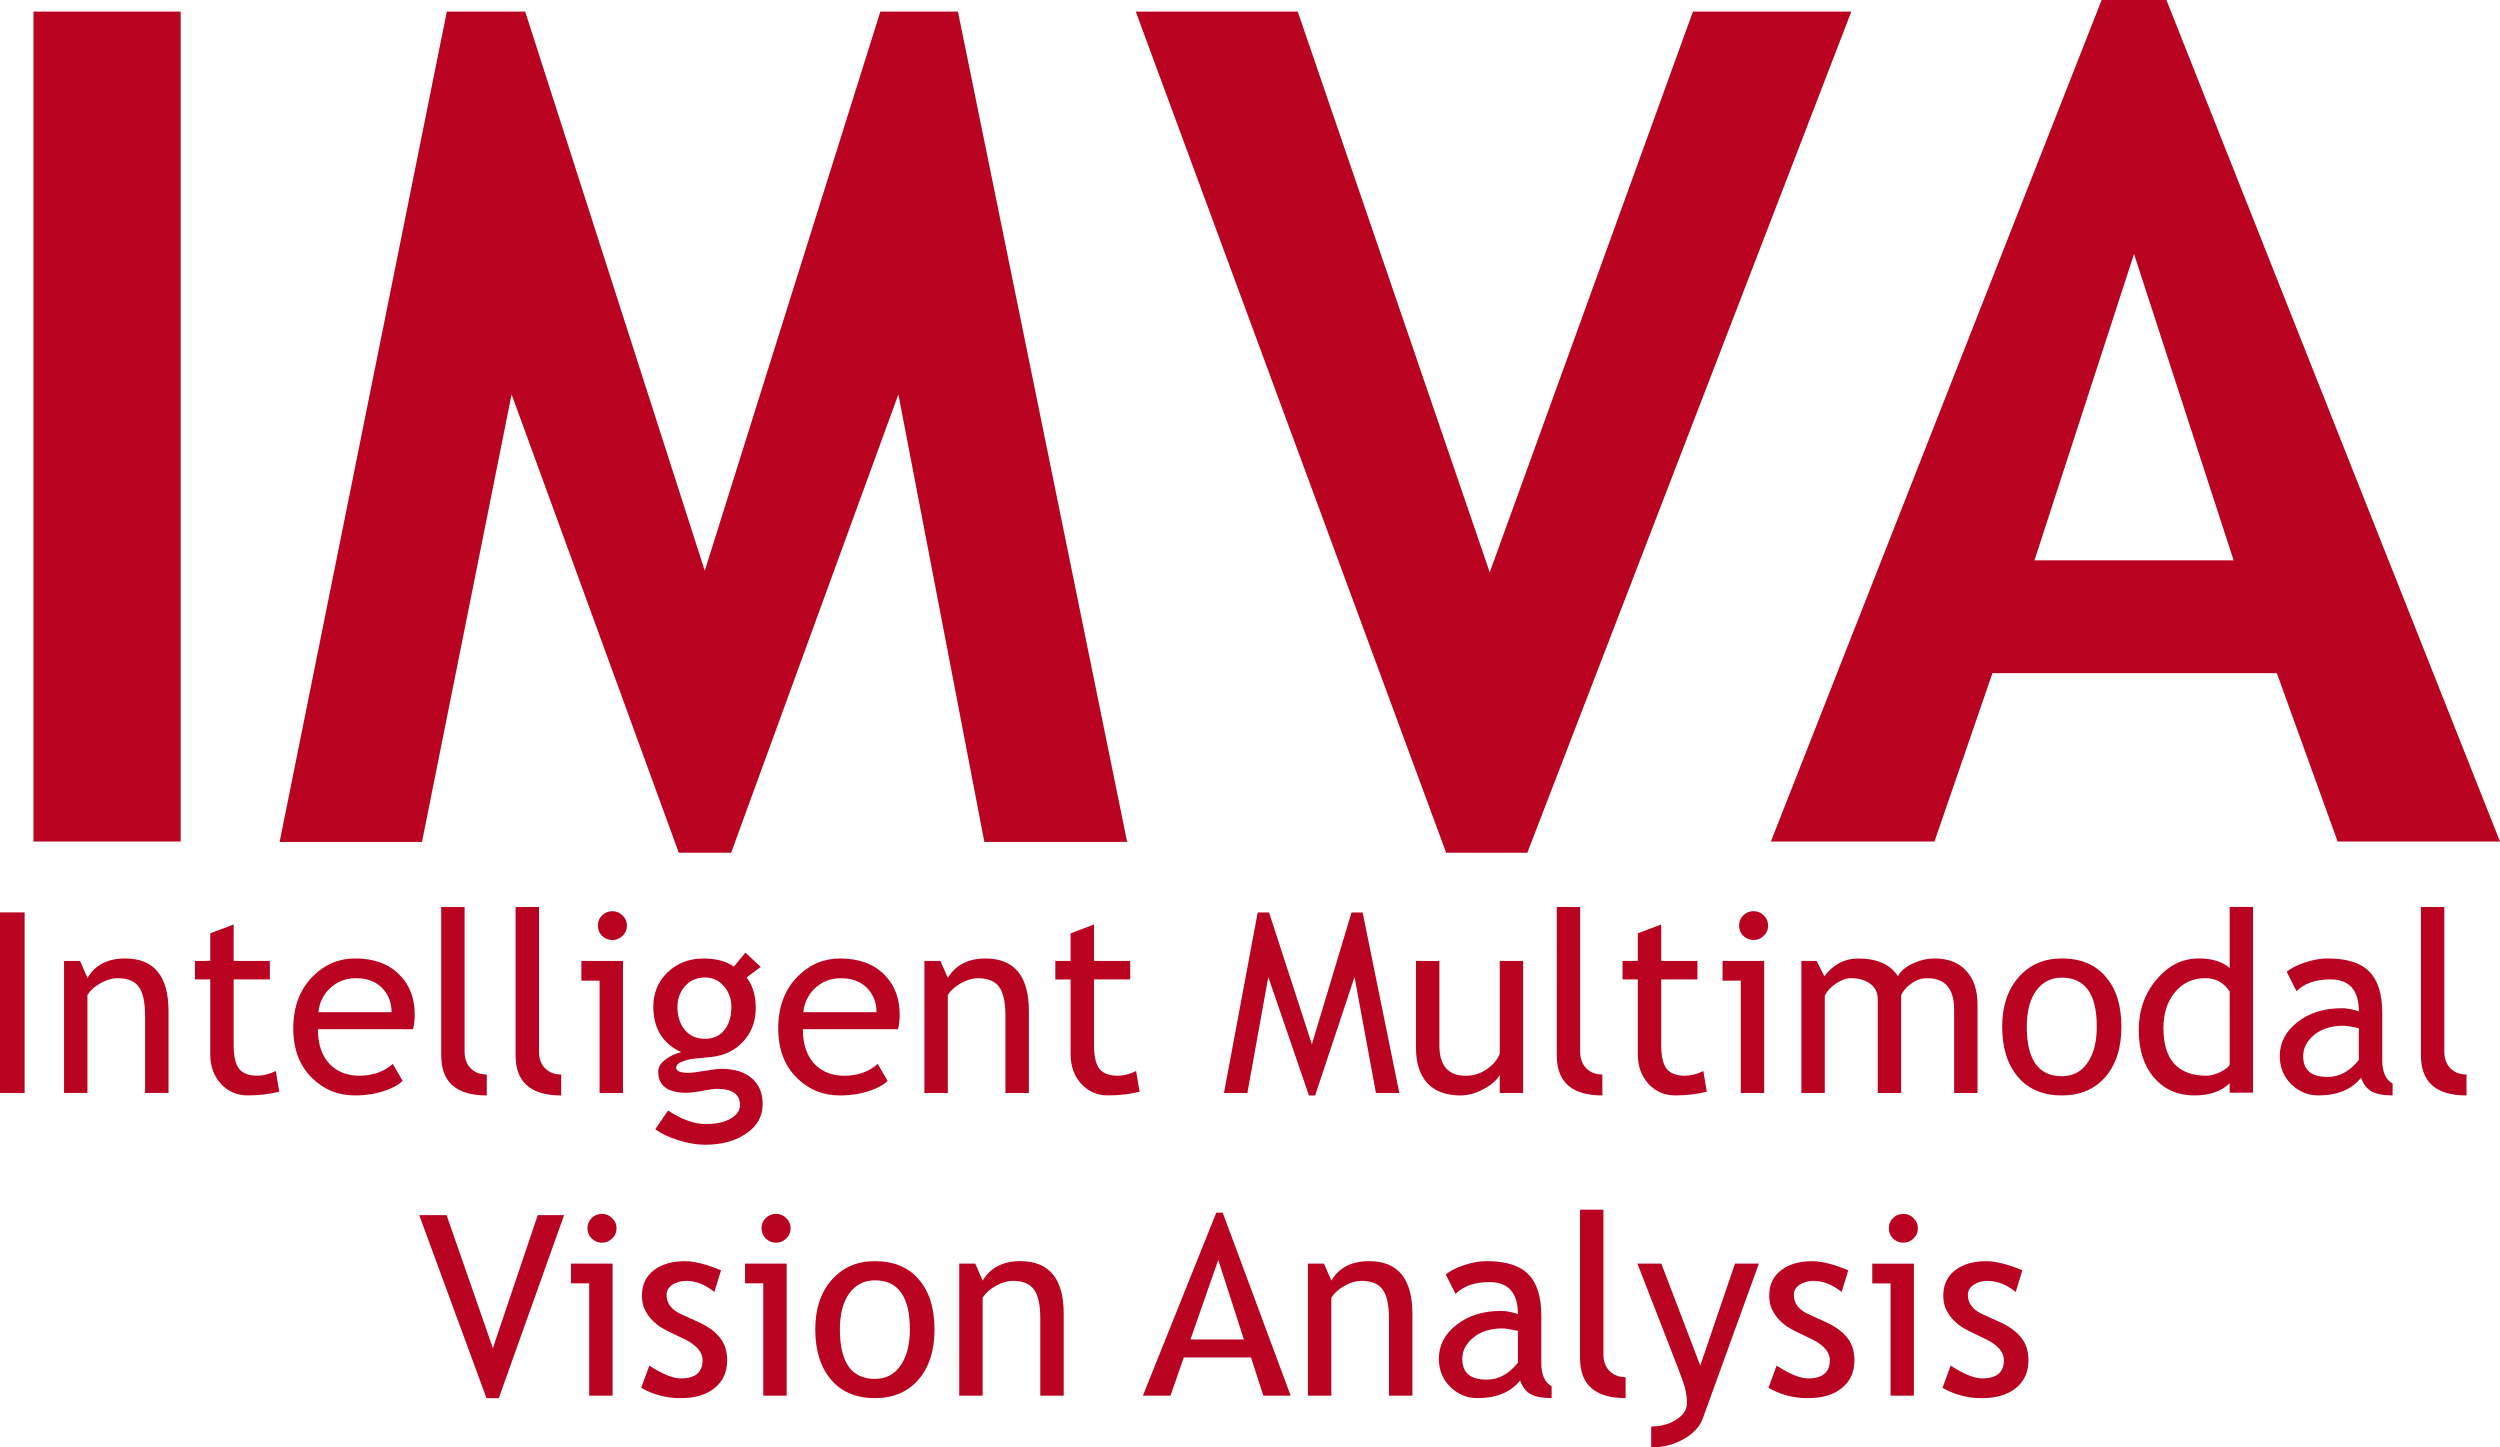 <?xml version="1.0" encoding="UTF-8" standalone="no"?>
<svg
   version="1.1"
   viewBox="0 0 97.665 56.545"
   fill="none"
   stroke="none"
   stroke-linecap="square"
   stroke-miterlimit="10"
   id="svg50"
   sodipodi:docname="imva_logo2.svg"
   width="97.665"
   height="56.545"
   inkscape:version="1.1.2 (0a00cf5339, 2022-02-04)"
   xmlns:inkscape="http://www.inkscape.org/namespaces/inkscape"
   xmlns:sodipodi="http://sodipodi.sourceforge.net/DTD/sodipodi-0.dtd"
   xmlns="http://www.w3.org/2000/svg"
   xmlns:svg="http://www.w3.org/2000/svg">
  <defs
     id="defs54" />
  <sodipodi:namedview
     id="namedview52"
     pagecolor="#ffffff"
     bordercolor="#666666"
     borderopacity="1.0"
     inkscape:pageshadow="2"
     inkscape:pageopacity="0.0"
     inkscape:pagecheckerboard="0"
     showgrid="false"
     inkscape:zoom="4.2091724"
     inkscape:cx="69.609883"
     inkscape:cy="27.915226"
     inkscape:window-width="1920"
     inkscape:window-height="1016"
     inkscape:window-x="0"
     inkscape:window-y="0"
     inkscape:window-maximized="1"
     inkscape:current-layer="svg50" />
  <clipPath
     id="g30728f58310_0_0.0">
    <path
       d="M 0,0 H 1280 V 720 H 0 Z"
       clip-rule="nonzero"
       id="path2" />
  </clipPath>
  <path
     fill="#b90320"
     d="M 1.308,32.875 V 0.453 h 5.75 v 32.422 z m 42.725,0.016 H 38.455 L 35.096,15.406 28.564,33.312 h -2.047 l -6.531,-17.906 -3.5,17.484 H 10.924 L 17.455,0.453 h 3.062 l 7.016,21.844 6.859,-21.844 h 3.031 z M 59.667,33.312 H 56.495 L 44.37,0.453 h 6.328 l 7.5,21.906 7.938,-21.906 h 6.188 z M 91.322,32.875 88.947,26.297 H 77.837 L 75.572,32.875 H 69.181 L 82.103,0 H 84.634 L 97.665,32.875 Z M 83.368,9.922 79.478,21.891 h 7.781 z"
     fill-rule="nonzero"
     id="path26" />
  <path
     fill="#ff0000"
     d="m 0,42.698 v -7.054 h 0.962 v 7.054 z m 5.668,0 v -3.003 q 0,-0.818 -0.25,-1.145 -0.241,-0.337 -0.828,-0.337 -0.308,0 -0.654,0.192 -0.337,0.183 -0.52,0.462 v 3.83 H 2.502 v -5.158 h 0.626 l 0.289,0.664 q 0.452,-0.76 1.472,-0.76 1.694,0 1.694,2.059 v 3.195 z M 8.214,38.262 H 7.617 V 37.54 H 8.214 V 36.462 l 0.914,-0.346 v 1.424 h 1.415 v 0.722 H 9.128 v 2.56 q 0,0.654 0.212,0.933 0.221,0.269 0.712,0.269 0.346,0 0.722,-0.183 l 0.135,0.808 q -0.568,0.144 -1.241,0.144 -0.616,0 -1.039,-0.452 Q 8.214,41.88 8.214,41.188 Z m 7.92,1.944 h -3.715 q 0,0.905 0.491,1.395 0.443,0.423 1.126,0.423 0.789,0 1.309,-0.462 l 0.385,0.664 q -0.212,0.212 -0.645,0.366 -0.549,0.202 -1.222,0.202 -0.972,0 -1.655,-0.664 -0.751,-0.722 -0.751,-1.954 0,-1.27 0.77,-2.04 0.693,-0.693 1.646,-0.693 1.097,0 1.723,0.626 0.606,0.597 0.606,1.578 0,0.308 -0.067,0.558 z m -2.223,-1.992 q -0.606,0 -1.02,0.395 -0.395,0.375 -0.452,0.933 h 2.858 q 0,-0.549 -0.346,-0.924 -0.385,-0.404 -1.039,-0.404 z m 3.325,3.022 V 35.433 h 0.914 v 5.649 q 0,0.414 0.241,0.654 0.241,0.241 0.626,0.241 v 0.818 q -1.78,0 -1.78,-1.559 z m 2.906,0 V 35.433 h 0.914 v 5.649 q 0,0.414 0.241,0.654 0.241,0.241 0.626,0.241 v 0.818 q -1.78,0 -1.78,-1.559 z m 3.782,-5.639 q 0.231,0 0.395,0.164 0.173,0.164 0.173,0.395 0,0.241 -0.173,0.404 -0.164,0.164 -0.395,0.164 -0.231,0 -0.404,-0.164 -0.164,-0.164 -0.164,-0.404 0,-0.231 0.164,-0.395 0.164,-0.164 0.404,-0.164 z m -0.5,7.102 v -4.388 h -0.712 v -0.77 h 1.626 v 5.158 z m 2.175,1.415 0.5,-0.731 q 0.799,0.529 1.472,0.529 0.616,0 0.972,-0.212 0.366,-0.212 0.366,-0.529 0,-0.635 -0.905,-0.635 -0.154,0 -0.558,0.077 -0.404,0.077 -0.635,0.077 -1.097,0 -1.097,-0.828 0,-0.25 0.26,-0.452 0.26,-0.212 0.635,-0.308 -1.087,-0.51 -1.087,-1.771 0,-0.808 0.558,-1.347 0.568,-0.539 1.395,-0.539 0.76,0 1.193,0.318 l 0.452,-0.549 0.597,0.558 -0.549,0.414 q 0.356,0.462 0.356,1.193 0,0.78 -0.491,1.309 -0.481,0.529 -1.27,0.606 l -0.76,0.077 q -0.135,0.019 -0.366,0.106 -0.221,0.087 -0.221,0.231 0,0.202 0.472,0.202 0.212,0 0.645,-0.077 0.443,-0.077 0.654,-0.077 0.76,0 1.184,0.366 0.423,0.366 0.423,1.01 0,0.712 -0.635,1.145 -0.635,0.443 -1.617,0.443 -0.5,0 -1.059,-0.183 -0.549,-0.173 -0.885,-0.423 z m 1.944,-5.928 q -0.481,0 -0.78,0.337 -0.298,0.337 -0.298,0.818 0,0.539 0.289,0.895 0.289,0.346 0.789,0.346 0.481,0 0.751,-0.337 0.279,-0.346 0.279,-0.905 0,-0.481 -0.298,-0.818 -0.289,-0.337 -0.731,-0.337 z m 7.535,2.021 H 31.364 q 0,0.905 0.491,1.395 0.443,0.423 1.126,0.423 0.789,0 1.309,-0.462 l 0.385,0.664 q -0.212,0.212 -0.645,0.366 -0.549,0.202 -1.222,0.202 -0.972,0 -1.655,-0.664 -0.751,-0.722 -0.751,-1.954 0,-1.27 0.77,-2.04 0.693,-0.693 1.646,-0.693 1.097,0 1.723,0.626 0.606,0.597 0.606,1.578 0,0.308 -0.067,0.558 z m -2.223,-1.992 q -0.606,0 -1.02,0.395 -0.395,0.375 -0.452,0.933 h 2.858 q 0,-0.549 -0.346,-0.924 -0.385,-0.404 -1.039,-0.404 z m 6.424,4.485 v -3.003 q 0,-0.818 -0.25,-1.145 -0.241,-0.337 -0.828,-0.337 -0.308,0 -0.654,0.192 -0.337,0.183 -0.52,0.462 v 3.83 h -0.914 v -5.158 h 0.626 l 0.289,0.664 q 0.452,-0.76 1.472,-0.76 1.694,0 1.694,2.059 v 3.195 z m 2.545,-4.437 h -0.597 v -0.722 h 0.597 V 36.462 l 0.914,-0.346 v 1.424 h 1.415 v 0.722 h -1.415 v 2.56 q 0,0.654 0.212,0.933 0.221,0.269 0.712,0.269 0.346,0 0.722,-0.183 l 0.135,0.808 q -0.568,0.144 -1.241,0.144 -0.616,0 -1.039,-0.452 -0.414,-0.462 -0.414,-1.155 z m 11.929,4.437 -0.837,-4.533 -1.54,4.629 h -0.241 l -1.588,-4.629 -0.818,4.533 h -0.914 l 1.318,-7.054 h 0.443 l 1.674,5.149 1.549,-5.149 h 0.433 l 1.434,7.054 z m 2.478,-5.158 v 3.291 q 0,1.193 1.03,1.193 0.452,0 0.828,-0.26 0.375,-0.26 0.5,-0.606 v -3.619 h 0.914 v 5.158 H 58.589 v -0.712 q -0.154,0.298 -0.626,0.558 -0.462,0.25 -0.905,0.25 -0.847,0 -1.299,-0.481 -0.443,-0.491 -0.443,-1.386 v -3.388 z m 4.586,3.695 V 35.433 h 0.914 v 5.649 q 0,0.414 0.241,0.654 0.241,0.241 0.626,0.241 v 0.818 q -1.78,0 -1.78,-1.559 z M 63.983,38.262 H 63.386 V 37.54 H 63.983 V 36.462 l 0.914,-0.346 v 1.424 h 1.415 v 0.722 h -1.415 v 2.56 q 0,0.654 0.212,0.933 0.221,0.269 0.712,0.269 0.346,0 0.722,-0.183 l 0.135,0.808 q -0.568,0.144 -1.241,0.144 -0.616,0 -1.039,-0.452 Q 63.983,41.88 63.983,41.188 Z m 4.523,-2.666 q 0.231,0 0.395,0.164 0.173,0.164 0.173,0.395 0,0.241 -0.173,0.404 -0.164,0.164 -0.395,0.164 -0.231,0 -0.404,-0.164 -0.164,-0.164 -0.164,-0.404 0,-0.231 0.164,-0.395 0.164,-0.164 0.404,-0.164 z m -0.5,7.102 V 38.31 H 67.294 V 37.54 H 68.92 v 5.158 z m 8.334,0 v -3.262 q 0,-1.222 -1.059,-1.222 -0.327,0 -0.616,0.212 -0.289,0.202 -0.395,0.462 v 3.811 h -0.914 v -3.667 q 0,-0.375 -0.289,-0.597 -0.289,-0.221 -0.76,-0.221 -0.269,0 -0.587,0.212 -0.308,0.212 -0.433,0.472 v 3.801 h -0.914 v -5.158 h 0.597 l 0.298,0.597 q 0.529,-0.693 1.328,-0.693 1.107,0 1.549,0.693 0.154,-0.298 0.568,-0.491 0.423,-0.202 0.866,-0.202 0.799,0 1.232,0.481 0.443,0.472 0.443,1.328 v 3.445 z m 1.877,-2.589 q 0,-1.193 0.635,-1.925 0.645,-0.741 1.694,-0.741 1.107,0 1.713,0.712 0.616,0.703 0.616,1.954 0,1.241 -0.626,1.963 -0.626,0.722 -1.703,0.722 -1.097,0 -1.713,-0.722 -0.616,-0.731 -0.616,-1.963 z m 0.962,0 q 0,1.934 1.367,1.934 0.645,0 1.001,-0.52 0.366,-0.52 0.366,-1.415 0,-1.915 -1.367,-1.915 -0.626,0 -1.001,0.51 -0.366,0.51 -0.366,1.405 z m 7.925,2.579 v -0.375 q -0.472,0.481 -1.386,0.481 -0.962,0 -1.569,-0.693 -0.597,-0.703 -0.597,-1.857 0,-1.155 0.693,-1.973 0.693,-0.828 1.646,-0.828 0.799,0 1.213,0.375 v -2.387 h 0.914 v 7.256 z m 0,-3.955 q -0.346,-0.52 -0.943,-0.52 -0.741,0 -1.193,0.549 -0.452,0.549 -0.452,1.395 0,1.867 1.694,1.867 0.212,0 0.51,-0.135 0.308,-0.144 0.385,-0.298 z m 5.134,3.368 q -0.549,0.693 -1.674,0.693 -0.606,0 -1.059,-0.443 -0.443,-0.443 -0.443,-1.097 0,-0.78 0.683,-1.318 0.693,-0.549 1.752,-0.549 0.289,0 0.654,0.125 0,-1.251 -1.116,-1.251 -0.857,0 -1.318,0.462 l -0.385,-0.76 q 0.26,-0.212 0.722,-0.366 0.462,-0.154 0.876,-0.154 1.126,0 1.626,0.51 0.51,0.51 0.51,1.626 v 1.848 q 0,0.674 0.404,0.905 v 0.462 q -0.558,0 -0.837,-0.164 -0.269,-0.164 -0.395,-0.529 z m -0.087,-1.934 q -0.433,-0.096 -0.606,-0.096 -0.693,0 -1.136,0.356 -0.433,0.356 -0.433,0.837 0,0.808 0.953,0.808 0.693,0 1.222,-0.664 z m 2.425,1.068 V 35.433 h 0.914 v 5.649 q 0,0.414 0.241,0.654 0.241,0.241 0.626,0.241 v 0.818 q -1.78,0 -1.78,-1.559 z"
     fill-rule="nonzero"
     id="path36"
     style="fill:#b90320;fill-opacity:1;stroke-width:0.616" />
  <path
     fill="#ff0000"
     d="m 19.486,54.62 h -0.481 l -2.627,-7.15 h 1.068 l 1.809,5.197 1.752,-5.197 h 1.03 z m 4.032,-7.199 q 0.231,0 0.395,0.164 0.173,0.164 0.173,0.395 0,0.241 -0.173,0.404 -0.164,0.164 -0.395,0.164 -0.231,0 -0.404,-0.164 -0.164,-0.164 -0.164,-0.404 0,-0.231 0.164,-0.395 0.164,-0.164 0.404,-0.164 z m -0.5,7.102 v -4.388 h -0.712 v -0.77 h 1.626 v 5.158 z m 2.031,-0.308 0.318,-0.866 q 0.77,0.5 1.232,0.5 0.847,0 0.847,-0.712 0,-0.51 -0.818,-0.876 -0.626,-0.289 -0.847,-0.433 -0.221,-0.154 -0.385,-0.346 -0.154,-0.192 -0.241,-0.404 -0.077,-0.212 -0.077,-0.462 0,-0.635 0.462,-0.991 0.462,-0.356 1.213,-0.356 0.558,0 1.415,0.356 l -0.26,0.847 Q 27.367,50.039 26.819,50.039 q -0.327,0 -0.558,0.154 -0.221,0.154 -0.221,0.395 0,0.491 0.568,0.751 l 0.654,0.298 q 0.597,0.269 0.866,0.626 0.279,0.346 0.279,0.876 0,0.693 -0.491,1.087 -0.481,0.395 -1.338,0.395 -0.818,0 -1.53,-0.404 z m 5.269,-6.794 q 0.231,0 0.395,0.164 0.173,0.164 0.173,0.395 0,0.241 -0.173,0.404 -0.164,0.164 -0.395,0.164 -0.231,0 -0.404,-0.164 -0.164,-0.164 -0.164,-0.404 0,-0.231 0.164,-0.395 0.164,-0.164 0.404,-0.164 z m -0.5,7.102 v -4.388 h -0.712 v -0.77 h 1.626 v 5.158 z m 2.031,-2.589 q 0,-1.193 0.635,-1.925 0.645,-0.741 1.694,-0.741 1.107,0 1.713,0.712 0.616,0.703 0.616,1.954 0,1.241 -0.626,1.963 -0.626,0.722 -1.703,0.722 -1.097,0 -1.713,-0.722 -0.616,-0.731 -0.616,-1.963 z m 0.962,0 q 0,1.934 1.367,1.934 0.645,0 1.001,-0.52 0.366,-0.52 0.366,-1.415 0,-1.915 -1.367,-1.915 -0.626,0 -1.001,0.51 -0.366,0.51 -0.366,1.405 z m 7.829,2.589 v -3.003 q 0,-0.818 -0.25,-1.145 -0.241,-0.337 -0.828,-0.337 -0.308,0 -0.654,0.192 -0.337,0.183 -0.52,0.462 v 3.83 h -0.914 v -5.158 h 0.626 l 0.289,0.664 q 0.452,-0.76 1.472,-0.76 1.694,0 1.694,2.059 v 3.195 z m 8.714,0 -0.481,-1.492 h -2.627 l -0.52,1.492 h -1.078 l 2.868,-7.15 h 0.25 l 2.656,7.15 z m -1.761,-5.303 -1.087,3.108 h 2.088 z m 6.669,5.303 v -3.003 q 0,-0.818 -0.25,-1.145 -0.241,-0.337 -0.828,-0.337 -0.308,0 -0.654,0.192 -0.337,0.183 -0.52,0.462 v 3.83 h -0.914 v -5.158 h 0.626 l 0.289,0.664 q 0.452,-0.76 1.472,-0.76 1.694,0 1.694,2.059 v 3.195 z m 5.125,-0.597 q -0.549,0.693 -1.675,0.693 -0.606,0 -1.059,-0.443 -0.443,-0.443 -0.443,-1.097 0,-0.78 0.683,-1.318 0.693,-0.549 1.751,-0.549 0.289,0 0.654,0.125 0,-1.251 -1.116,-1.251 -0.856,0 -1.318,0.462 l -0.385,-0.76 q 0.26,-0.212 0.722,-0.366 0.462,-0.154 0.876,-0.154 1.126,0 1.626,0.51 0.51,0.51 0.51,1.626 v 1.848 q 0,0.674 0.404,0.905 v 0.462 q -0.558,0 -0.837,-0.164 -0.269,-0.164 -0.395,-0.529 z m -0.087,-1.934 q -0.433,-0.096 -0.606,-0.096 -0.693,0 -1.136,0.356 -0.433,0.356 -0.433,0.837 0,0.808 0.953,0.808 0.693,0 1.222,-0.664 z m 2.425,1.068 v -5.803 h 0.914 v 5.649 q 0,0.414 0.241,0.654 0.241,0.241 0.626,0.241 v 0.818 q -1.78,0 -1.78,-1.559 z m 4.802,2.339 q -0.173,0.491 -0.751,0.818 -0.568,0.327 -1.27,0.327 v -0.818 q 0.577,0 0.982,-0.269 0.414,-0.26 0.414,-0.645 0,-0.433 -0.154,-0.837 -0.144,-0.414 -0.385,-1.02 l -1.395,-3.59 h 0.933 l 1.521,3.984 1.357,-3.984 h 0.933 z m 2.56,-1.184 0.318,-0.866 q 0.77,0.5 1.232,0.5 0.847,0 0.847,-0.712 0,-0.51 -0.818,-0.876 -0.626,-0.289 -0.847,-0.433 -0.221,-0.154 -0.385,-0.346 -0.154,-0.192 -0.241,-0.404 -0.077,-0.212 -0.077,-0.462 0,-0.635 0.462,-0.991 0.462,-0.356 1.213,-0.356 0.558,0 1.415,0.356 l -0.26,0.847 Q 71.405,50.039 70.857,50.039 q -0.327,0 -0.558,0.154 -0.221,0.154 -0.221,0.395 0,0.491 0.568,0.751 l 0.654,0.298 q 0.597,0.269 0.866,0.626 0.279,0.346 0.279,0.876 0,0.693 -0.491,1.087 -0.481,0.395 -1.338,0.395 -0.818,0 -1.53,-0.404 z m 5.269,-6.794 q 0.231,0 0.395,0.164 0.173,0.164 0.173,0.395 0,0.241 -0.173,0.404 -0.164,0.164 -0.395,0.164 -0.231,0 -0.404,-0.164 -0.164,-0.164 -0.164,-0.404 0,-0.231 0.164,-0.395 0.164,-0.164 0.404,-0.164 z m -0.5,7.102 V 50.136 H 73.142 v -0.77 h 1.626 v 5.158 z m 2.031,-0.308 0.318,-0.866 q 0.77,0.5 1.232,0.5 0.847,0 0.847,-0.712 0,-0.51 -0.818,-0.876 -0.626,-0.289 -0.847,-0.433 -0.221,-0.154 -0.385,-0.346 -0.154,-0.192 -0.241,-0.404 -0.077,-0.212 -0.077,-0.462 0,-0.635 0.462,-0.991 0.462,-0.356 1.213,-0.356 0.558,0 1.415,0.356 l -0.26,0.847 Q 78.204,50.039 77.656,50.039 q -0.327,0 -0.558,0.154 -0.221,0.154 -0.221,0.395 0,0.491 0.568,0.751 l 0.654,0.298 q 0.597,0.269 0.866,0.626 0.279,0.346 0.279,0.876 0,0.693 -0.491,1.087 -0.481,0.395 -1.338,0.395 -0.818,0 -1.53,-0.404 z"
     fill-rule="nonzero"
     id="path44"
     style="fill:#b90320;fill-opacity:1;stroke-width:0.616" />
</svg>
